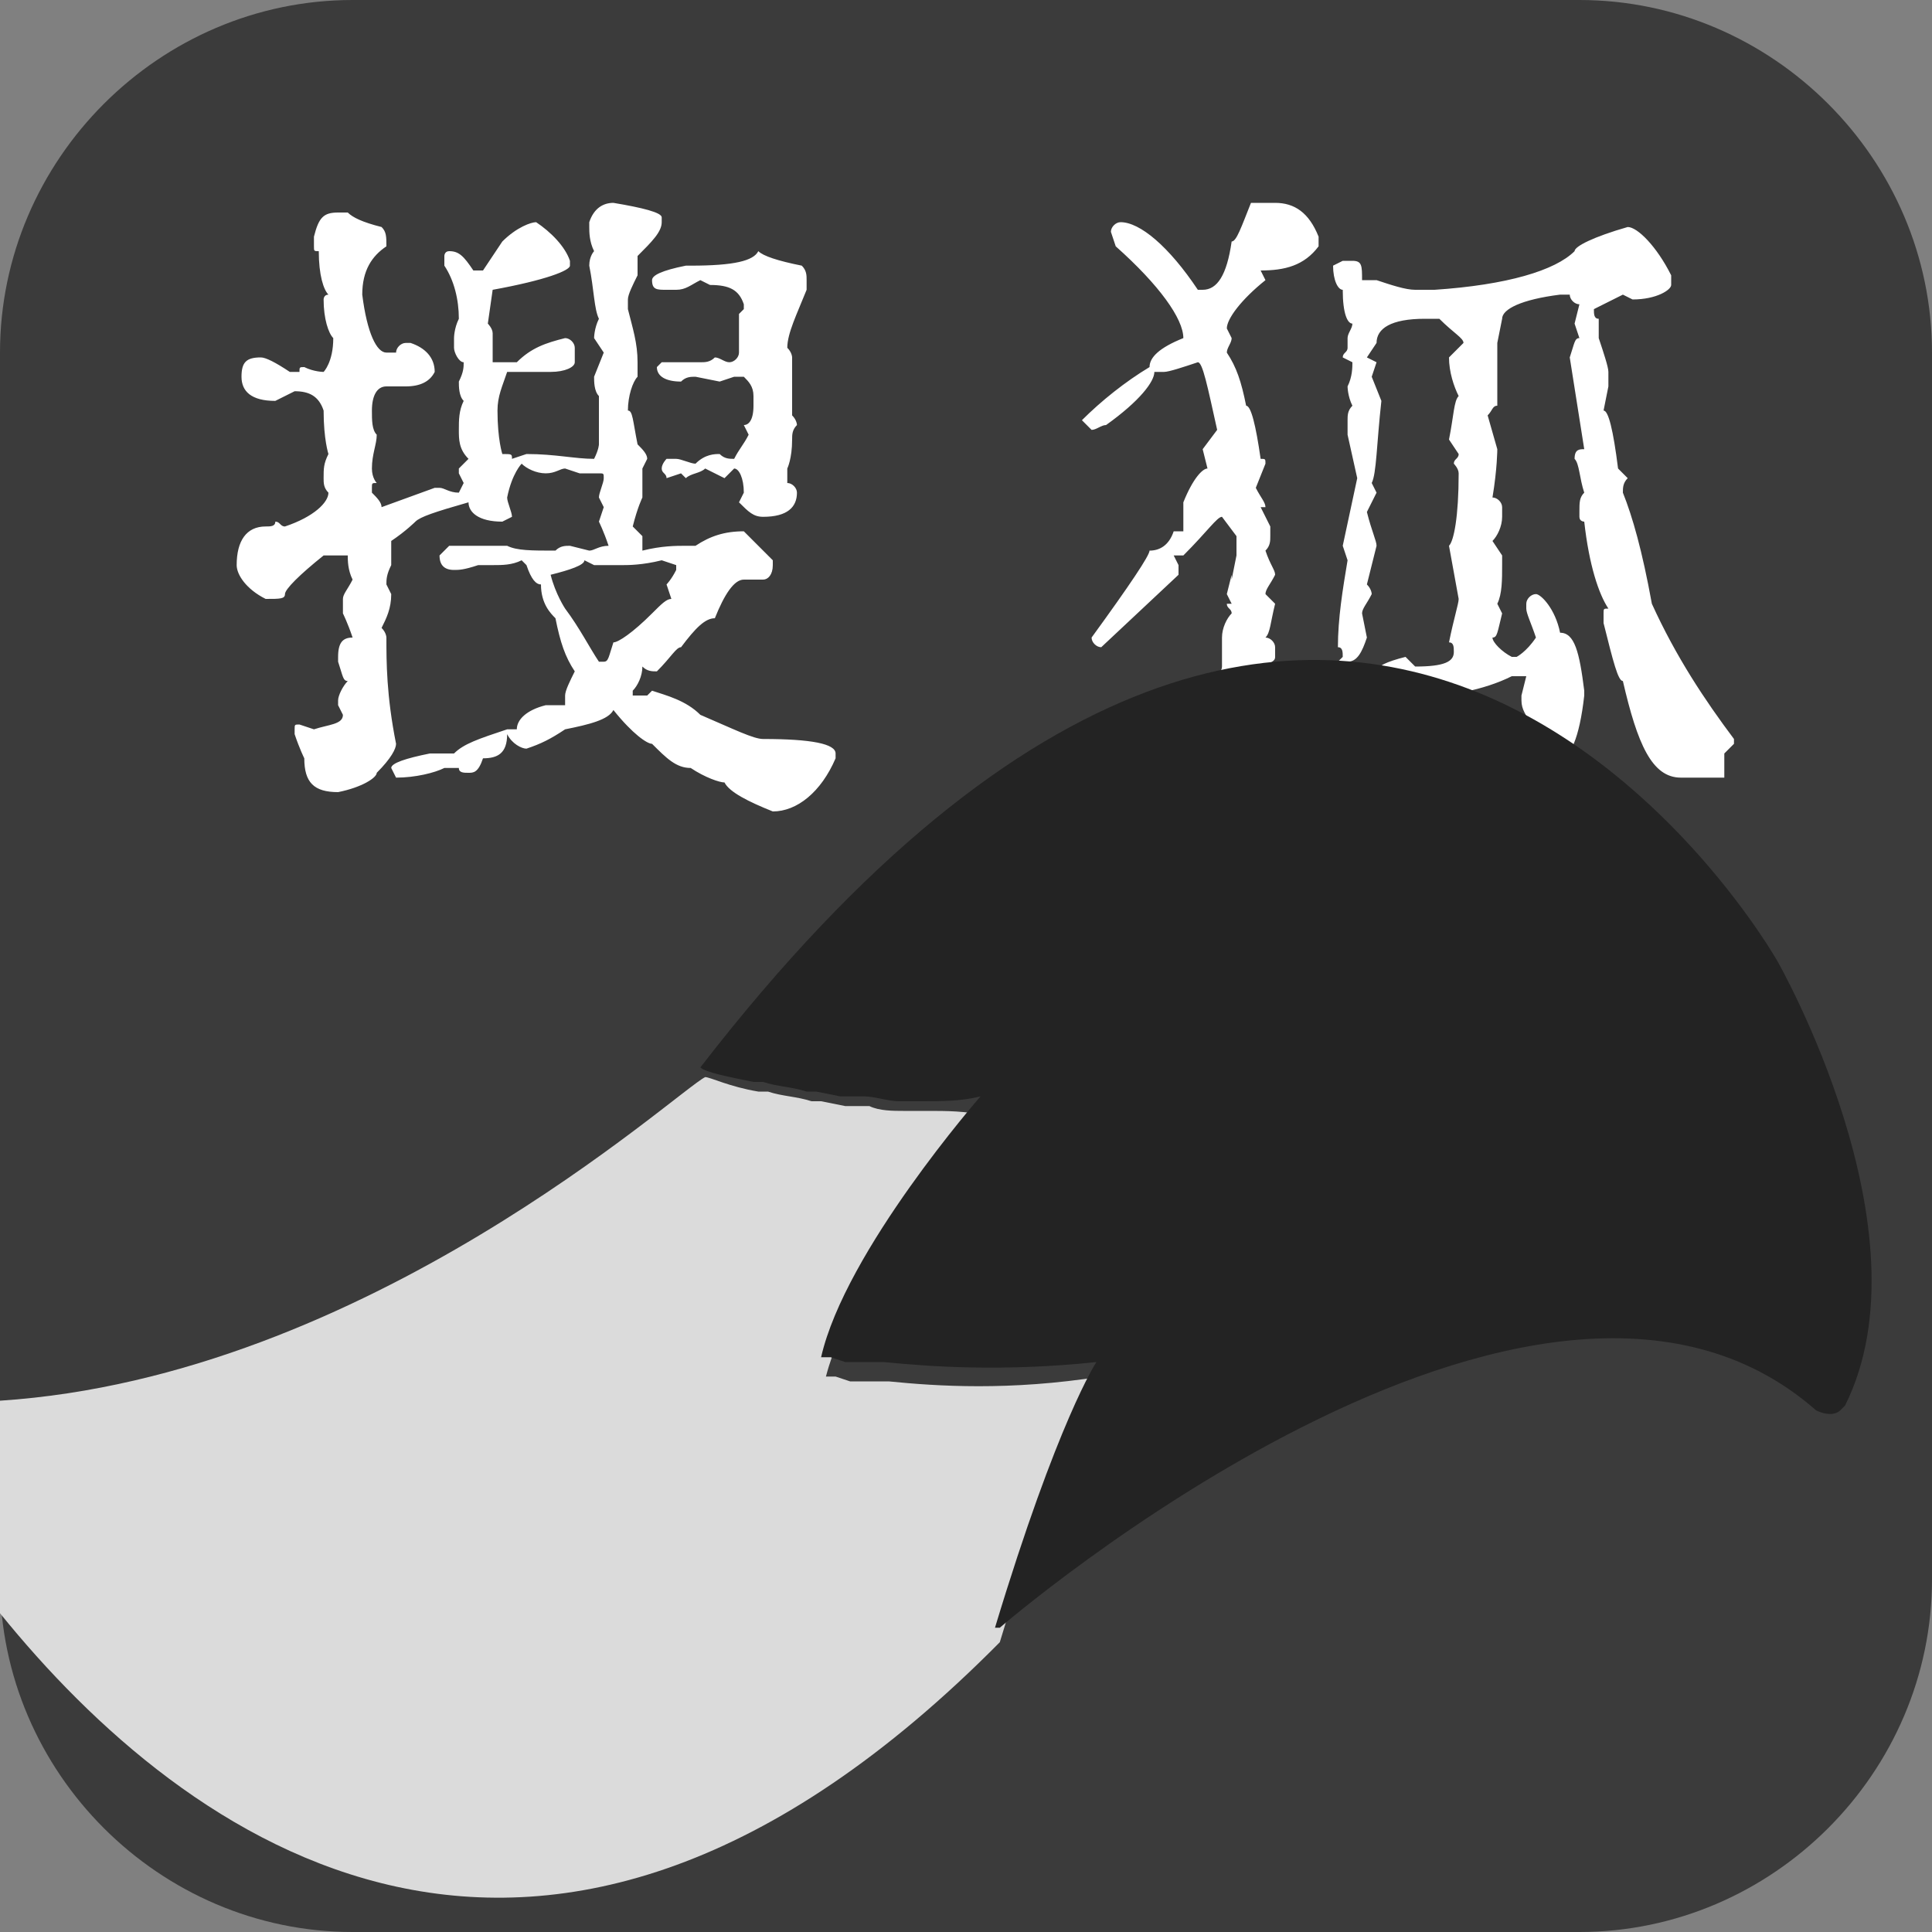 <svg xmlns="http://www.w3.org/2000/svg" xmlns:xlink="http://www.w3.org/1999/xlink" id="&#x56FE;&#x5C42;_1" x="0px" y="0px" viewBox="0 0 40 40" xml:space="preserve"><rect x="0" y="0" width="40" height="40" fill="#808080" stroke="none"/><path fill="#3B3B3B" d="M32.7,40H7.3c-4,0-7.3-3.3-7.3-7.3V7.3C0,3.3,3.3,0,7.3,0h25.4c4,0,7.3,3.3,7.3,7.3v25.4 C40,36.7,36.7,40,32.7,40z"></path><path fill="#FFFFFF" d="M12.7,4.2c0.6,0.1,1,0.2,1,0.3v0.1c0,0.2-0.2,0.4-0.5,0.7c0,0.1,0,0.3,0,0.4C13.1,5.9,13,6.1,13,6.2v0.2 c0.1,0.4,0.2,0.7,0.2,1.1v0.3C13.1,7.9,13,8.2,13,8.5c0.1,0,0.1,0.2,0.2,0.7c0.1,0.1,0.2,0.2,0.2,0.3l-0.1,0.2c0,0.4,0,0.6,0,0.6 c0,0-0.1,0.2-0.2,0.6l0.2,0.2v0.1l0,0.2c0.4-0.1,0.7-0.1,0.9-0.1l0.2,0c0.3-0.2,0.6-0.3,1-0.3c0.4,0.4,0.6,0.6,0.6,0.6v0.1 c0,0.2-0.1,0.3-0.2,0.3h-0.1L15.4,12c-0.2,0-0.4,0.3-0.6,0.8c-0.2,0-0.4,0.2-0.7,0.6c-0.1,0-0.2,0.2-0.5,0.5c-0.1,0-0.2,0-0.3-0.1 c0,0.2-0.1,0.4-0.2,0.5v0.1h0.3l0.1-0.1c0.3,0.1,0.7,0.2,1,0.5c0.7,0.3,1.1,0.5,1.3,0.5c1,0,1.5,0.1,1.5,0.3v0.1 c-0.3,0.7-0.8,1.1-1.3,1.1c-0.5-0.2-0.9-0.4-1-0.6c-0.1,0-0.4-0.1-0.7-0.3c-0.3,0-0.5-0.2-0.8-0.5c-0.1,0-0.4-0.2-0.8-0.7 c-0.1,0.2-0.5,0.3-1,0.4c-0.3,0.2-0.5,0.3-0.8,0.4c-0.1,0-0.3-0.1-0.4-0.3c0,0.4-0.2,0.5-0.5,0.5C9.9,16,9.8,16,9.7,16 c-0.1,0-0.2,0-0.2-0.1l-0.1,0H9.2c0,0,0,0,0,0C9,16,8.6,16.1,8.2,16.1l-0.1-0.2c0-0.1,0.3-0.2,0.8-0.3h0.5c0.2-0.2,0.5-0.3,1.1-0.5 h0.2c0-0.2,0.2-0.4,0.6-0.5c0.1,0,0.3,0,0.4,0c0,0,0,0,0,0c0,0,0,0,0,0l0-0.1v-0.1c0-0.1,0.1-0.3,0.2-0.5c-0.2-0.3-0.3-0.6-0.4-1.1 c-0.1-0.1-0.3-0.3-0.3-0.7c-0.1,0-0.2-0.1-0.3-0.4l-0.1-0.1c-0.2,0.1-0.4,0.1-0.6,0.1H10c0,0-0.1,0-0.1,0c-0.3,0.1-0.4,0.1-0.5,0.1 c-0.2,0-0.3-0.1-0.3-0.3c0,0,0.1-0.1,0.2-0.2l0.6,0h0.3l0.3,0c0.2,0.1,0.5,0.1,1,0.1c0.1-0.1,0.2-0.1,0.3-0.1l0.4,0.1 c0.1,0,0.2-0.1,0.4-0.1v0c-0.1-0.3-0.2-0.5-0.2-0.5l0.1-0.3l-0.1-0.2c0-0.1,0.1-0.3,0.1-0.4c0-0.1,0-0.1-0.1-0.1h-0.4l-0.3-0.1 c-0.1,0-0.2,0.1-0.4,0.1c-0.2,0-0.4-0.1-0.5-0.2c0,0-0.2,0.2-0.3,0.7c0,0.1,0.1,0.3,0.1,0.4l-0.2,0.1c-0.5,0-0.7-0.2-0.7-0.4 c-0.7,0.2-1,0.3-1.1,0.4c0,0-0.2,0.2-0.5,0.4v0.1c0,0.1,0,0.3,0,0.4c-0.1,0.2-0.1,0.3-0.1,0.4v0l0.1,0.2v0c0,0.3-0.1,0.5-0.2,0.7 c0.1,0.1,0.1,0.2,0.1,0.2c0,0.5,0,1.2,0.2,2.2c0,0.1-0.1,0.3-0.4,0.6c0,0.1-0.3,0.3-0.8,0.4c-0.5,0-0.7-0.2-0.7-0.7 c0,0-0.1-0.2-0.2-0.5v-0.1c0-0.1,0-0.1,0.1-0.1l0.3,0.1c0.3-0.1,0.6-0.1,0.6-0.3l-0.1-0.2v-0.1c0-0.1,0.1-0.3,0.2-0.4 c-0.1,0-0.1-0.1-0.2-0.4v-0.1c0-0.3,0.1-0.4,0.3-0.4c-0.1-0.3-0.2-0.5-0.2-0.5v-0.3c0-0.1,0.1-0.2,0.2-0.4c-0.1-0.2-0.1-0.4-0.1-0.5 H6.7c-0.5,0.4-0.8,0.7-0.8,0.8c0,0.1-0.1,0.1-0.4,0.1c-0.4-0.2-0.6-0.5-0.6-0.7c0-0.5,0.2-0.8,0.6-0.8c0.1,0,0.2,0,0.2-0.1 c0.1,0,0.1,0.1,0.2,0.1c0.6-0.2,0.9-0.5,0.9-0.7c-0.1-0.1-0.1-0.2-0.1-0.3c0-0.2,0-0.3,0.1-0.5C6.8,9.4,6.7,9.1,6.7,8.5 C6.6,8.2,6.4,8.1,6.1,8.1C5.9,8.2,5.7,8.3,5.7,8.3C5.2,8.3,5,8.1,5,7.8c0-0.3,0.1-0.4,0.4-0.4c0.1,0,0.3,0.1,0.6,0.3h0.2 c0-0.1,0-0.1,0.1-0.1c0,0,0,0,0,0c0.2,0.1,0.4,0.1,0.4,0.1s0.2-0.2,0.2-0.7C6.8,6.9,6.7,6.6,6.7,6.2c0,0,0-0.1,0.1-0.1 C6.7,6,6.6,5.7,6.6,5.2c-0.1,0-0.1,0-0.1-0.1V4.9C6.6,4.5,6.7,4.4,7,4.4h0.2c0.1,0.1,0.3,0.2,0.7,0.3C8,4.8,8,4.9,8,5.1 c-0.3,0.2-0.5,0.5-0.5,1C7.6,6.9,7.8,7.3,8,7.3c0.1,0,0.2,0,0.2,0c0-0.1,0.1-0.2,0.2-0.2h0.1C8.8,7.2,9,7.4,9,7.7 C8.9,7.9,8.7,8,8.4,8L8,8C7.8,8,7.7,8.2,7.7,8.5c0,0.2,0,0.4,0.1,0.5c0,0.2-0.1,0.4-0.1,0.7c0,0.2,0.1,0.3,0.1,0.3 c-0.1,0-0.1,0-0.1,0.1c0,0,0,0,0,0v0.1c0.1,0.1,0.2,0.2,0.2,0.3L9,10.1h0.1c0.1,0,0.2,0.1,0.4,0.1l0.1-0.2v0L9.5,9.8V9.7 c0,0,0.1-0.1,0.2-0.2C9.5,9.3,9.5,9.1,9.5,8.9V8.9c0-0.2,0-0.4,0.1-0.6C9.5,8.2,9.5,8,9.5,7.9c0.1-0.2,0.1-0.3,0.1-0.4 c-0.1,0-0.2-0.2-0.2-0.3V7c0,0,0-0.2,0.1-0.4C9.5,6.2,9.4,5.8,9.2,5.5V5.3c0,0,0-0.1,0.1-0.1c0.2,0,0.3,0.1,0.5,0.4H10L10.4,5 c0.3-0.3,0.6-0.4,0.7-0.4c0.3,0.2,0.6,0.5,0.7,0.8v0.1c0,0.1-0.5,0.3-1.6,0.5l-0.1,0.7c0,0,0.1,0.1,0.1,0.2v0.6h0.5 C11,7.2,11.3,7.1,11.7,7c0.1,0,0.2,0.1,0.2,0.2v0.3c0,0.1-0.2,0.2-0.5,0.2c-0.5,0-0.8,0-0.9,0c-0.1,0.3-0.2,0.5-0.2,0.8 c0,0.6,0.1,0.9,0.1,0.9c0.2,0,0.2,0,0.2,0.1l0.3-0.1c0.6,0,1,0.1,1.4,0.1c0.1-0.2,0.1-0.3,0.1-0.3c0,0,0,0,0,0c0,0,0,0,0,0 c0-0.1,0-0.1,0-0.2c0-0.2,0-0.4,0-0.7c0-0.1,0-0.1,0-0.1c-0.1-0.1-0.1-0.3-0.1-0.4l0.2-0.5L12.3,7c0,0,0-0.2,0.1-0.4 c-0.1-0.2-0.1-0.6-0.2-1.1c0-0.2,0.1-0.3,0.1-0.3c-0.1-0.2-0.1-0.4-0.1-0.5V4.6C12.3,4.3,12.5,4.2,12.7,4.2L12.7,4.2z M11.4,11.9 c0.1,0.4,0.3,0.7,0.3,0.7c0.3,0.4,0.5,0.8,0.7,1.1h0.1c0.1,0,0.1-0.1,0.2-0.4c0.1,0,0.4-0.2,0.8-0.6c0.2-0.2,0.3-0.3,0.4-0.3 l-0.1-0.3c0,0,0.1-0.1,0.2-0.3v-0.1l-0.3-0.1c-0.4,0.1-0.7,0.1-0.8,0.1h-0.6l-0.2-0.1C12.1,11.7,11.8,11.8,11.4,11.9L11.4,11.9z  M15.7,5.2c0.1,0.1,0.4,0.2,0.9,0.3c0.1,0.1,0.1,0.2,0.1,0.3v0.2c-0.2,0.5-0.4,0.9-0.4,1.2c0.1,0.1,0.1,0.2,0.1,0.2s0,0.3,0,0.5 c0,0.3,0,0.5,0,0.5l0,0.2c0.1,0.1,0.1,0.2,0.1,0.2c-0.1,0.1-0.1,0.2-0.1,0.3c0,0,0,0,0,0c0,0,0,0,0,0c0,0.4-0.1,0.6-0.1,0.6V10 c0.1,0,0.2,0.1,0.2,0.2c0,0.3-0.2,0.5-0.7,0.5c-0.2,0-0.3-0.1-0.5-0.3l0.1-0.2c0-0.3-0.1-0.5-0.2-0.5c0,0-0.1,0.1-0.2,0.2 c-0.2-0.1-0.4-0.2-0.4-0.2c-0.1,0.1-0.3,0.1-0.4,0.2l-0.1-0.1l-0.3,0.1c0-0.1-0.1-0.1-0.1-0.2c0-0.1,0.1-0.2,0.1-0.2h0.2 c0.1,0,0.3,0.1,0.4,0.1c0.2-0.2,0.4-0.2,0.5-0.2c0.1,0.1,0.2,0.1,0.3,0.1c0.1-0.2,0.2-0.3,0.3-0.5l-0.1-0.2c0.1,0,0.2-0.1,0.2-0.4 V8.2c0-0.2-0.1-0.3-0.2-0.4h-0.2l-0.3,0.1l-0.5-0.1c-0.1,0-0.2,0-0.3,0.1c-0.3,0-0.5-0.1-0.5-0.3l0.1-0.1h0.8c0.1,0,0.2,0,0.3-0.1 c0.1,0,0.2,0.1,0.3,0.1c0.1,0,0.2-0.1,0.2-0.2V6.5l0.1-0.1V6.3c-0.1-0.3-0.3-0.4-0.7-0.4l-0.2-0.1C14.3,5.9,14.2,6,14,6h-0.2 c-0.2,0-0.3,0-0.3-0.2c0-0.1,0.2-0.2,0.7-0.3l0.1,0C15.2,5.5,15.6,5.4,15.7,5.2L15.7,5.2z M26.4,4.2c0.4,0,0.7,0.2,0.9,0.7v0.2 c-0.3,0.4-0.7,0.5-1.2,0.5l0.1,0.2c-0.5,0.4-0.8,0.8-0.8,1L25.5,7c0,0.1-0.1,0.2-0.1,0.3c0.2,0.3,0.3,0.6,0.4,1.1 c0.1,0,0.2,0.4,0.3,1.1c0.1,0,0.1,0,0.1,0.1L26,10.1c0.1,0.2,0.2,0.3,0.2,0.4h-0.1l0.2,0.4v0.2c0,0.1,0,0.2-0.1,0.3 c0.1,0.3,0.2,0.4,0.2,0.5c-0.1,0.2-0.2,0.3-0.2,0.4c0,0,0.1,0.1,0.2,0.2c-0.1,0.4-0.1,0.6-0.2,0.7c0.1,0,0.2,0.1,0.2,0.2v0.2 c0,0.1-0.1,0.1-0.2,0.2l0.1,0.2c0,0.7-0.2,1.2-0.5,1.5c0,0.1,0.1,0.1,0.1,0.2c0,0.1-0.1,0.3-0.4,0.6v0.1c0.2,0,0.4-0.2,0.6-0.5 c0.3,0,0.5-0.2,0.5-0.5c0.4-0.4,0.8-0.9,1-1.6l0.2-0.2c0-0.1,0-0.2-0.1-0.2c0-0.6,0.1-1.2,0.2-1.8l-0.1-0.3l0.3-1.4L27.9,9V8.7 c0-0.1,0-0.2,0.1-0.3C27.9,8.2,27.9,8,27.9,8C28,7.8,28,7.6,28,7.5l-0.2-0.1c0-0.1,0.1-0.1,0.1-0.2L27.9,7c0-0.1,0.1-0.2,0.1-0.3 c-0.1,0-0.2-0.2-0.2-0.7c-0.1,0-0.2-0.2-0.2-0.5l0.2-0.1h0.2c0.2,0,0.2,0.1,0.2,0.4h0.3C28.8,5.9,29.1,6,29.3,6h0.4 c1.5-0.1,2.5-0.4,2.9-0.8c0-0.1,0.4-0.3,1.1-0.5c0.2,0,0.6,0.4,0.9,1v0.2c0,0.1-0.3,0.3-0.8,0.3l-0.2-0.1l-0.6,0.3 c0,0.1,0,0.2,0.1,0.2L33.1,7c0.1,0.3,0.2,0.6,0.2,0.7V8l-0.1,0.5c0.1,0,0.2,0.4,0.3,1.2c0,0,0.1,0.1,0.2,0.2 c-0.1,0.1-0.1,0.2-0.1,0.3c0.2,0.5,0.4,1.2,0.6,2.3c0.5,1.1,1.1,2,1.7,2.8v0.1l-0.2,0.2v0.5h-0.9c-0.6,0-0.9-0.7-1.2-2 c-0.1,0-0.2-0.4-0.4-1.2v-0.2c0-0.1,0-0.1,0.1-0.1c-0.2-0.3-0.4-0.9-0.5-1.8c0,0-0.1,0-0.1-0.1c0,0,0,0,0,0v-0.1 c0-0.2,0-0.3,0.1-0.4c-0.1-0.3-0.1-0.6-0.2-0.7c0-0.2,0.1-0.2,0.2-0.2l-0.3-1.9c0.1-0.3,0.1-0.4,0.2-0.4l-0.1-0.3l0.1-0.4 c-0.1,0-0.2-0.1-0.2-0.2h-0.2c-0.8,0.1-1.2,0.3-1.2,0.5L31,7.1v0.5L31,8.4c-0.1,0-0.1,0.1-0.2,0.2L31,9.3c0,0,0,0.4-0.1,1 c0.1,0,0.2,0.1,0.2,0.2v0.2c0,0.2-0.1,0.4-0.2,0.5l0.2,0.3v0.2c0,0.3,0,0.6-0.1,0.8l0.1,0.2c-0.1,0.4-0.1,0.5-0.2,0.5 c0,0.1,0.2,0.3,0.4,0.4h0.1c0,0,0.2-0.1,0.4-0.4c-0.1-0.3-0.2-0.5-0.2-0.6v-0.1c0-0.1,0.1-0.2,0.2-0.2c0.1,0,0.4,0.3,0.5,0.8 c0.3,0,0.4,0.4,0.5,1.2v0.1c-0.1,0.9-0.3,1.3-0.5,1.3h-0.2c-0.4,0-0.6-0.2-0.6-0.6l0.2-0.1c-0.1-0.2-0.2-0.3-0.2-0.5v-0.1l0.1-0.4 h-0.3c-0.6,0.3-1.3,0.4-2.1,0.5c-0.1-0.1-0.2-0.1-0.2-0.1c0,0.1,0,0.1-0.1,0.2c0,0,0,0,0,0c-0.2,0-0.3-0.2-0.4-0.7 c0-0.1,0.2-0.2,0.6-0.3l0.2,0.2c0.6,0,0.8-0.1,0.8-0.3c0-0.1,0-0.2-0.1-0.2c0.1-0.5,0.2-0.8,0.2-0.9l-0.2-1.1 c0.1-0.1,0.2-0.6,0.2-1.5c0-0.1-0.1-0.2-0.1-0.2c0-0.1,0.1-0.1,0.1-0.2l-0.2-0.3c0.1-0.5,0.1-0.8,0.2-0.9c-0.1-0.2-0.2-0.5-0.2-0.8 l0.3-0.3V7.1c0-0.1-0.2-0.2-0.5-0.5h-0.3c-0.7,0-1,0.2-1,0.5l-0.2,0.3l0.2,0.1l-0.1,0.3l0.2,0.5c-0.1,0.9-0.1,1.5-0.2,1.7l0.1,0.2 l-0.2,0.4c0.1,0.4,0.2,0.6,0.2,0.7l-0.2,0.8c0.1,0.1,0.1,0.2,0.1,0.2c-0.1,0.2-0.2,0.3-0.2,0.4l0.1,0.5c-0.1,0.3-0.2,0.5-0.4,0.5 l0.1,0.4c-0.5,0.9-1.1,1.6-1.7,1.9c-0.4,0.6-0.8,0.8-1.1,0.8l-0.2-0.2h-0.2l0.2,0.3c-0.2,0.2-0.4,0.2-0.5,0.2 c-0.5-0.2-0.8-0.4-0.9-0.8c0-0.1,0.1-0.2,0.1-0.3c-0.4-0.3-0.6-0.6-0.6-0.7c0.2-0.1,0.4-0.2,0.5-0.2l0.8,0.1c0,0,0.2-0.1,0.5-0.3 l0.4,0.1l-0.2-1c0.1,0,0.2-0.1,0.2-0.2v-0.6c0-0.2,0.1-0.4,0.2-0.5c0-0.1-0.1-0.1-0.1-0.2h0.1l-0.1-0.2l0.1-0.4L25.5,12l0.1-0.5 v-0.4l-0.3-0.4c-0.1,0-0.3,0.3-0.8,0.8h-0.2l0.1,0.2v0.2l-1.6,1.5c-0.1,0-0.2-0.1-0.2-0.2c0.8-1.1,1.2-1.7,1.2-1.8 c0.2,0,0.4-0.1,0.5-0.4h0.2v-0.6c0.2-0.5,0.4-0.7,0.5-0.7l-0.1-0.4l0.3-0.4c-0.2-0.9-0.3-1.4-0.4-1.4c-0.3,0.1-0.6,0.2-0.7,0.2h-0.2 c0,0.2-0.3,0.6-1,1.1c-0.1,0-0.2,0.1-0.3,0.1l-0.2-0.2c0.4-0.4,0.9-0.8,1.4-1.1c0-0.2,0.2-0.4,0.7-0.6c0-0.4-0.5-1.1-1.4-1.9L23,4.8 c0-0.1,0.1-0.2,0.2-0.2c0.4,0,1,0.5,1.6,1.4h0.1c0.3,0,0.5-0.3,0.6-1c0.1,0,0.2-0.3,0.4-0.8L26.4,4.2z"></path><path fill="#DBDBDB" d="M18.4,28.6l-0.3,0l-0.1,0l-0.1,0l-0.1,0l-0.1,0l-0.1,0l-0.3-0.1l-0.1,0l-0.1,0l0,0l0,0 c0.6-2.3,3.3-5.4,3.3-5.4C20,23,19.6,23,19.2,23L19,23l-0.3,0c-0.2,0-0.5,0-0.7-0.1l-0.3,0l-0.2,0l-0.5-0.1l-0.2,0 c-0.3-0.1-0.6-0.1-0.9-0.2l-0.2,0c-0.6-0.1-1-0.3-1.1-0.3C14,22.6,7.6,28.5,0,29c0,0,0,3.9,0,4.4c3.8,4.7,11.2,10.2,20.7,0.6 c1.3-4.3,2.1-5.5,2.1-5.5C20.9,28.8,19.4,28.7,18.4,28.6z"></path><path fill="#232323" d="M14.5,22.1L14.5,22.1c0.1,0.1,0.6,0.2,1.1,0.3l0.2,0c0.3,0.1,0.6,0.1,0.9,0.2l0.2,0l0.5,0.1l0.2,0l0.3,0 c0.2,0,0.5,0.1,0.7,0.1l0.3,0l0.2,0c0.4,0,0.8,0,1.2-0.1c0,0-2.8,3.2-3.3,5.4l0,0l0,0l0.1,0l0.1,0l0.3,0.1l0.1,0l0.1,0l0.1,0l0.1,0 l0.1,0l0.3,0c1,0.1,2.5,0.2,4.4,0c0,0-0.8,1.2-2.1,5.5l0.1,0c0,0,11.1-9.6,16.9-4.5c0.2,0.1,0.4,0.1,0.5,0c0,0,0,0,0.1-0.1 c1.8-3.6-1.4-9.2-1.4-9.2S28.1,4.5,14.5,22.1L14.5,22.1z"></path></svg>